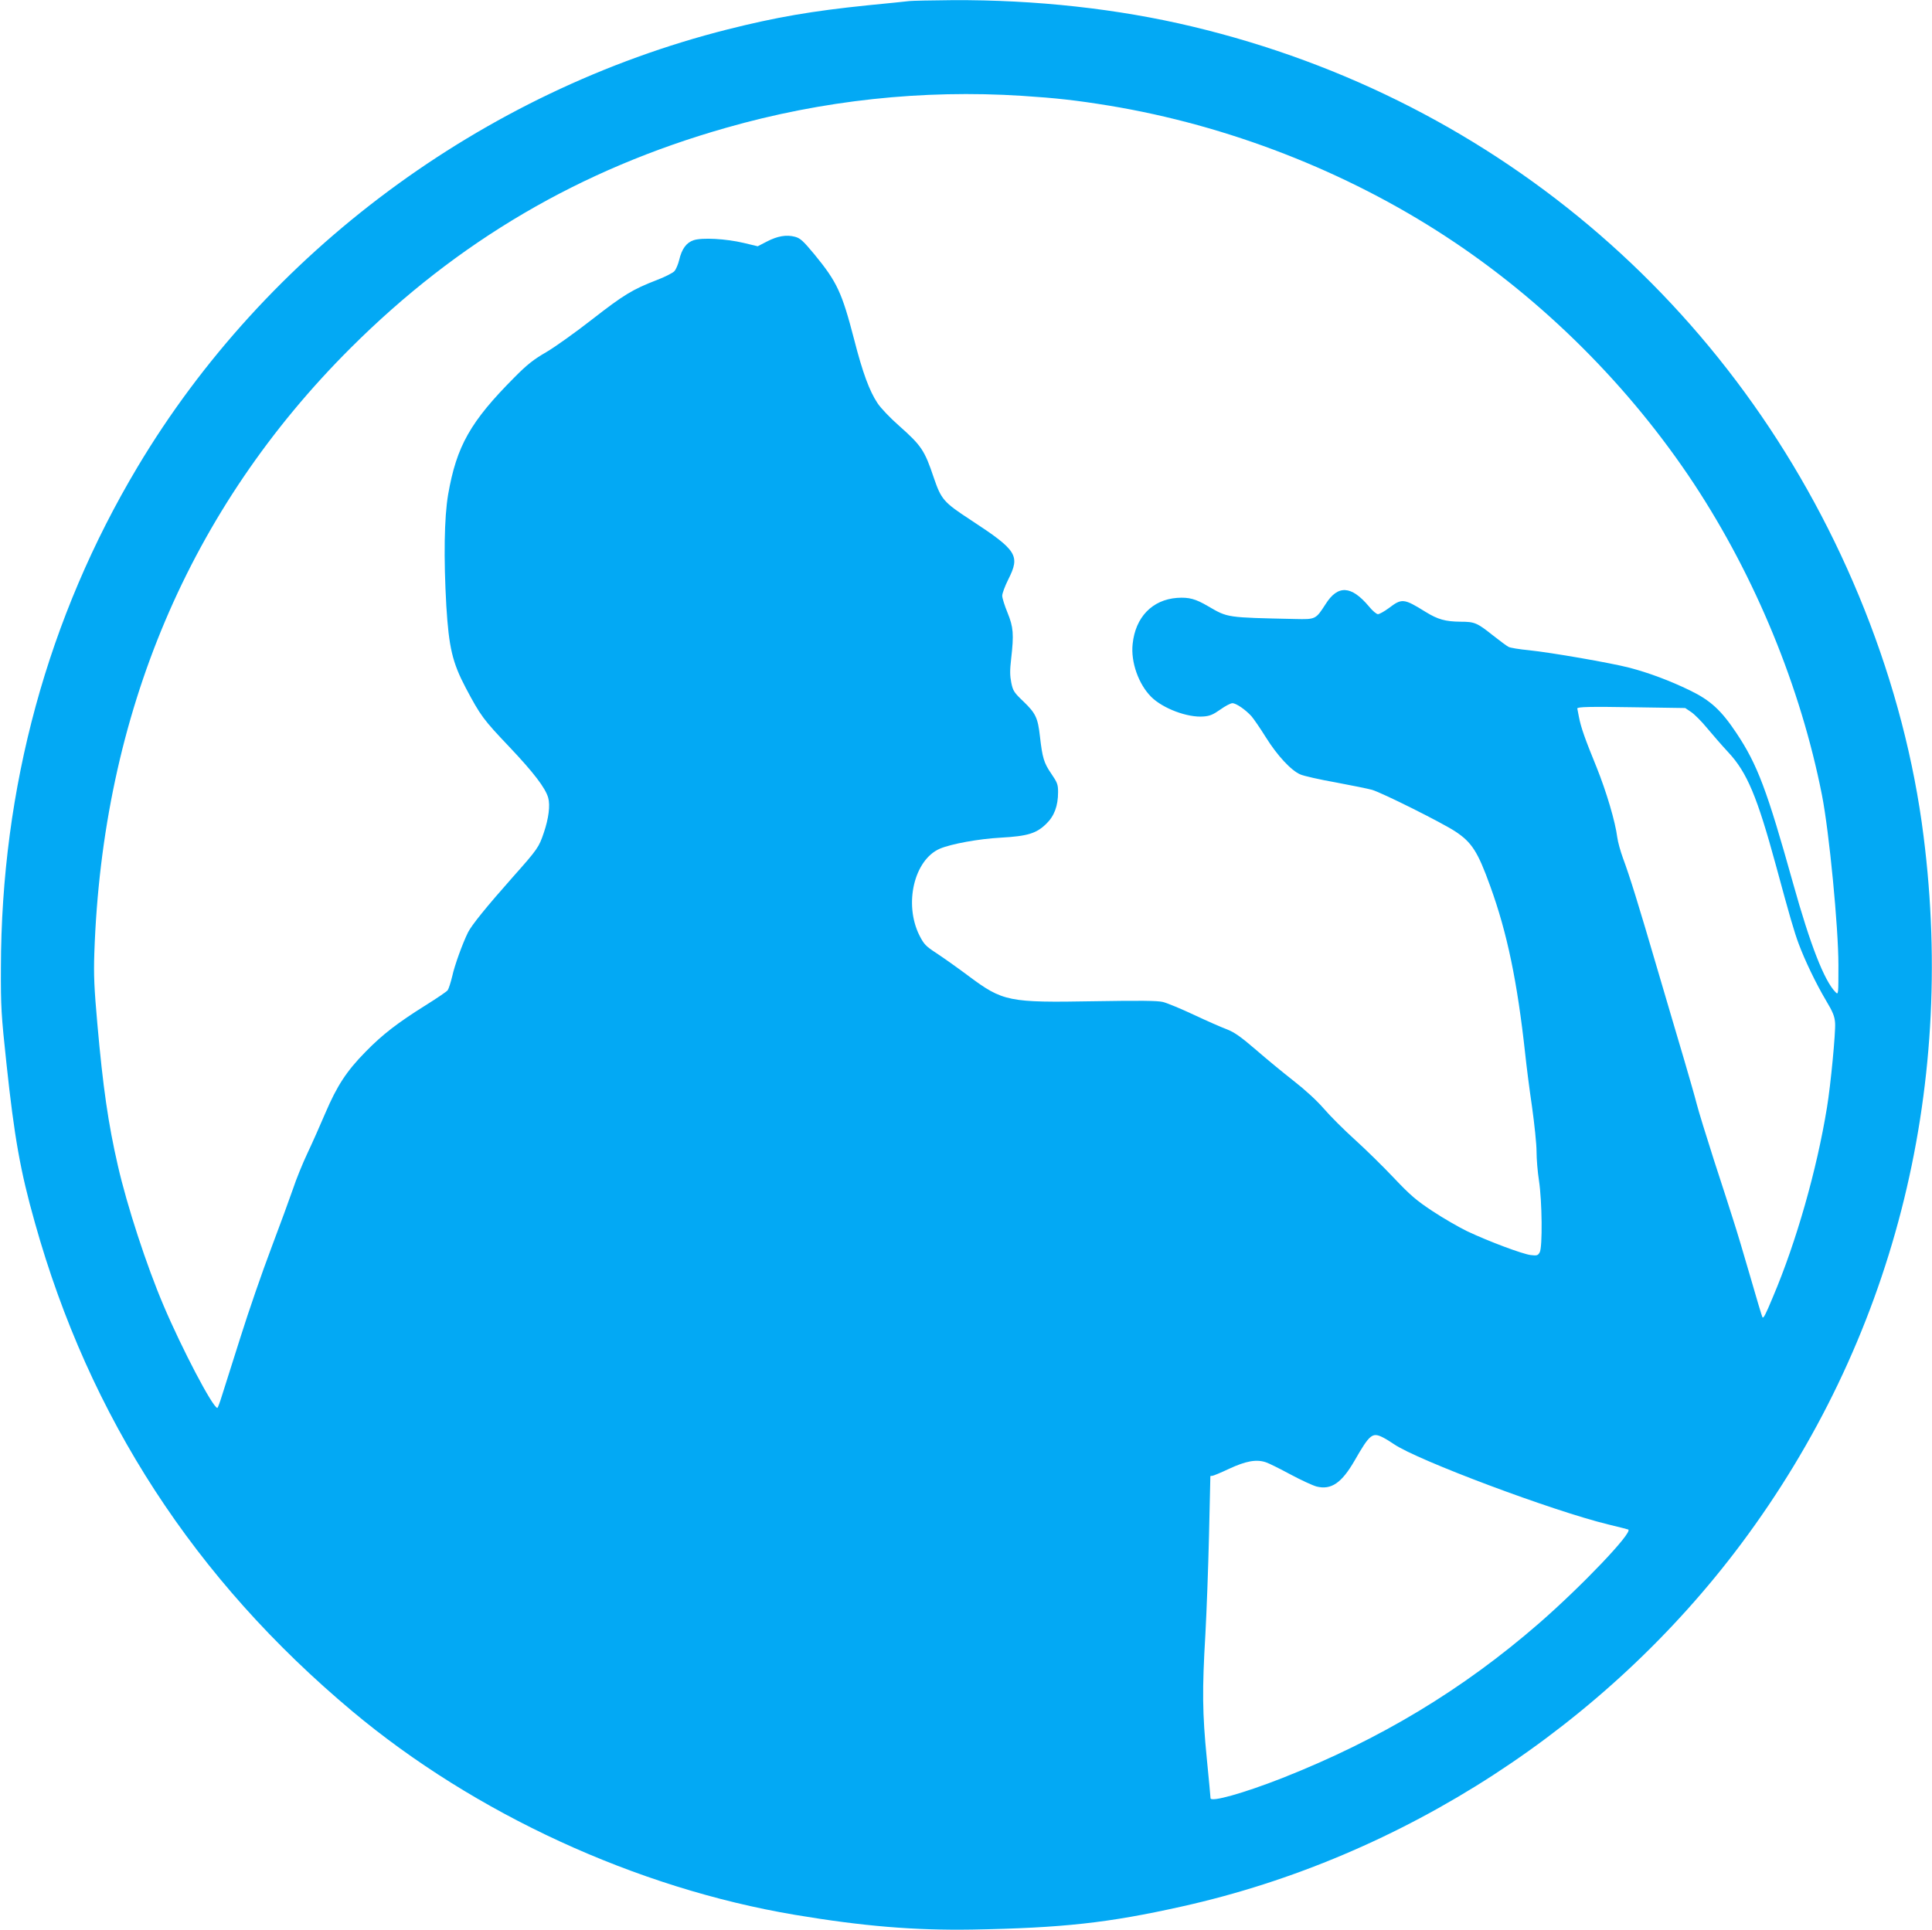 <?xml version="1.0" standalone="no"?>
<!DOCTYPE svg PUBLIC "-//W3C//DTD SVG 20010904//EN"
 "http://www.w3.org/TR/2001/REC-SVG-20010904/DTD/svg10.dtd">
<svg version="1.0" xmlns="http://www.w3.org/2000/svg"
 width="1280pt" height="1279pt" viewBox="0 0 1280 1279"
 preserveAspectRatio="xMidYMid meet">
<g transform="translate(0,1279) scale(0.1,-0.1)"
fill="#03a9f4" stroke="none">
<path d="M6025 12783 c-16 -2 -140 -15 -275 -28 -372 -38 -608 -79 -930 -160
-1623 -410 -3058 -1474 -3909 -2900 -595 -997 -903 -2124 -905 -3320 -1 -257
2 -309 37 -635 52 -485 91 -709 188 -1052 361 -1290 1059 -2364 2104 -3239
811 -679 1880 -1171 2930 -1348 453 -76 794 -104 1175 -98 602 11 902 44 1390
153 1462 325 2805 1197 3707 2405 999 1338 1423 2984 1207 4689 -63 501 -195
1006 -391 1500 -779 1959 -2413 3377 -4453 3864 -493 118 -1040 178 -1589 175
-141 -1 -269 -4 -286 -6z m745 -628 c230 -15 356 -29 578 -65 788 -130 1569
-434 2232 -868 644 -421 1217 -993 1643 -1638 407 -618 707 -1348 848 -2063
48 -245 109 -876 109 -1126 0 -197 0 -199 -19 -180 -75 76 -167 312 -281 720
-173 619 -236 788 -377 999 -100 150 -171 215 -307 281 -134 65 -271 116 -400
150 -128 33 -521 101 -666 116 -63 6 -124 16 -135 22 -11 5 -59 41 -106 78
-103 82 -120 89 -212 89 -101 1 -151 15 -232 65 -145 90 -157 91 -244 25 -30
-22 -62 -40 -72 -40 -9 0 -37 23 -60 52 -117 139 -206 143 -287 14 -65 -101
-66 -101 -201 -98 -457 10 -445 8 -576 84 -85 50 -127 61 -206 56 -165 -12
-277 -128 -295 -306 -13 -119 39 -266 123 -350 77 -77 242 -139 347 -130 42 3
64 13 111 46 32 23 68 42 80 42 25 0 87 -43 126 -86 14 -16 57 -78 95 -139 76
-122 168 -221 229 -247 22 -10 128 -34 235 -53 107 -20 215 -42 240 -49 68
-20 464 -218 552 -276 109 -72 149 -134 231 -362 113 -311 180 -636 232 -1113
8 -77 28 -234 45 -349 16 -114 30 -248 30 -297 0 -49 7 -135 16 -192 21 -136
24 -443 5 -476 -12 -21 -18 -23 -60 -18 -55 7 -277 90 -419 157 -56 27 -160
87 -231 134 -109 72 -148 106 -257 221 -71 75 -188 190 -259 254 -72 65 -164
157 -205 205 -47 54 -122 123 -199 183 -69 54 -182 147 -252 208 -100 86 -142
115 -191 134 -35 13 -133 56 -218 96 -85 40 -177 78 -205 85 -37 9 -152 10
-455 5 -568 -10 -605 -3 -834 168 -72 54 -167 121 -211 150 -72 47 -83 59
-113 117 -105 209 -36 502 135 576 76 32 257 65 403 73 179 10 236 28 301 91
54 52 79 119 79 211 0 51 -5 63 -45 122 -49 71 -59 106 -75 246 -14 124 -28
154 -109 232 -63 60 -70 71 -81 125 -9 45 -10 81 -1 157 19 165 15 211 -24
307 -19 46 -35 97 -35 112 0 16 18 64 40 108 80 159 60 192 -250 395 -179 117
-194 135 -244 281 -60 179 -81 211 -230 343 -58 51 -122 118 -142 149 -54 81
-99 203 -155 422 -81 312 -113 381 -263 564 -75 90 -93 107 -129 117 -57 15
-116 5 -187 -32 l-60 -31 -92 22 c-117 28 -278 37 -333 18 -48 -16 -78 -58
-95 -130 -7 -29 -21 -63 -32 -75 -11 -12 -64 -39 -117 -59 -160 -62 -218 -97
-426 -259 -110 -86 -247 -184 -305 -218 -83 -48 -127 -82 -210 -166 -294 -295
-385 -457 -441 -778 -26 -153 -30 -420 -12 -738 17 -276 40 -375 129 -544 98
-185 117 -210 289 -391 160 -169 239 -272 257 -337 14 -50 3 -137 -29 -231
-33 -97 -39 -107 -208 -297 -171 -193 -269 -314 -294 -363 -36 -73 -89 -218
-105 -292 -10 -41 -23 -82 -30 -92 -6 -9 -73 -54 -148 -101 -182 -114 -284
-192 -396 -307 -126 -128 -189 -225 -266 -405 -35 -82 -89 -204 -120 -269 -31
-66 -74 -171 -95 -235 -22 -64 -87 -241 -145 -395 -58 -153 -149 -416 -202
-585 -53 -168 -109 -343 -123 -388 -14 -46 -28 -83 -31 -83 -30 1 -235 392
-357 680 -112 263 -241 658 -302 925 -64 278 -99 521 -136 940 -21 238 -25
322 -20 470 54 1584 630 2944 1699 4010 710 708 1519 1183 2486 1458 640 183
1302 254 1960 212z m4435 -4084 c22 -15 69 -62 105 -106 36 -43 99 -116 141
-161 124 -133 191 -294 315 -749 91 -336 121 -440 151 -520 40 -108 115 -264
179 -372 48 -80 59 -108 62 -153 4 -60 -29 -410 -54 -560 -67 -412 -203 -890
-358 -1255 -49 -118 -62 -142 -69 -135 -3 3 -39 124 -81 270 -42 146 -92 312
-111 370 -18 58 -76 238 -129 400 -52 162 -104 331 -115 375 -11 44 -48 172
-81 285 -34 113 -114 387 -180 610 -127 434 -181 608 -228 735 -16 44 -33 105
-37 135 -13 105 -73 306 -137 465 -77 189 -103 261 -117 333 -6 29 -11 55 -11
57 0 11 84 13 385 8 l330 -5 40 -27z m-2042 -4807 c18 -9 50 -29 72 -44 156
-107 1053 -443 1419 -532 72 -17 132 -33 134 -34 30 -20 -309 -375 -590 -620
-508 -442 -1055 -771 -1703 -1027 -255 -100 -475 -162 -475 -133 0 6 -11 126
-25 266 -29 296 -31 450 -9 820 8 146 19 441 24 655 5 215 9 391 9 393 1 1 6
2 13 2 6 0 57 21 112 47 110 51 179 64 242 43 22 -7 95 -44 164 -81 69 -37
147 -73 173 -80 97 -24 166 24 251 171 101 176 118 190 189 154z"/>
</g>
</svg>
